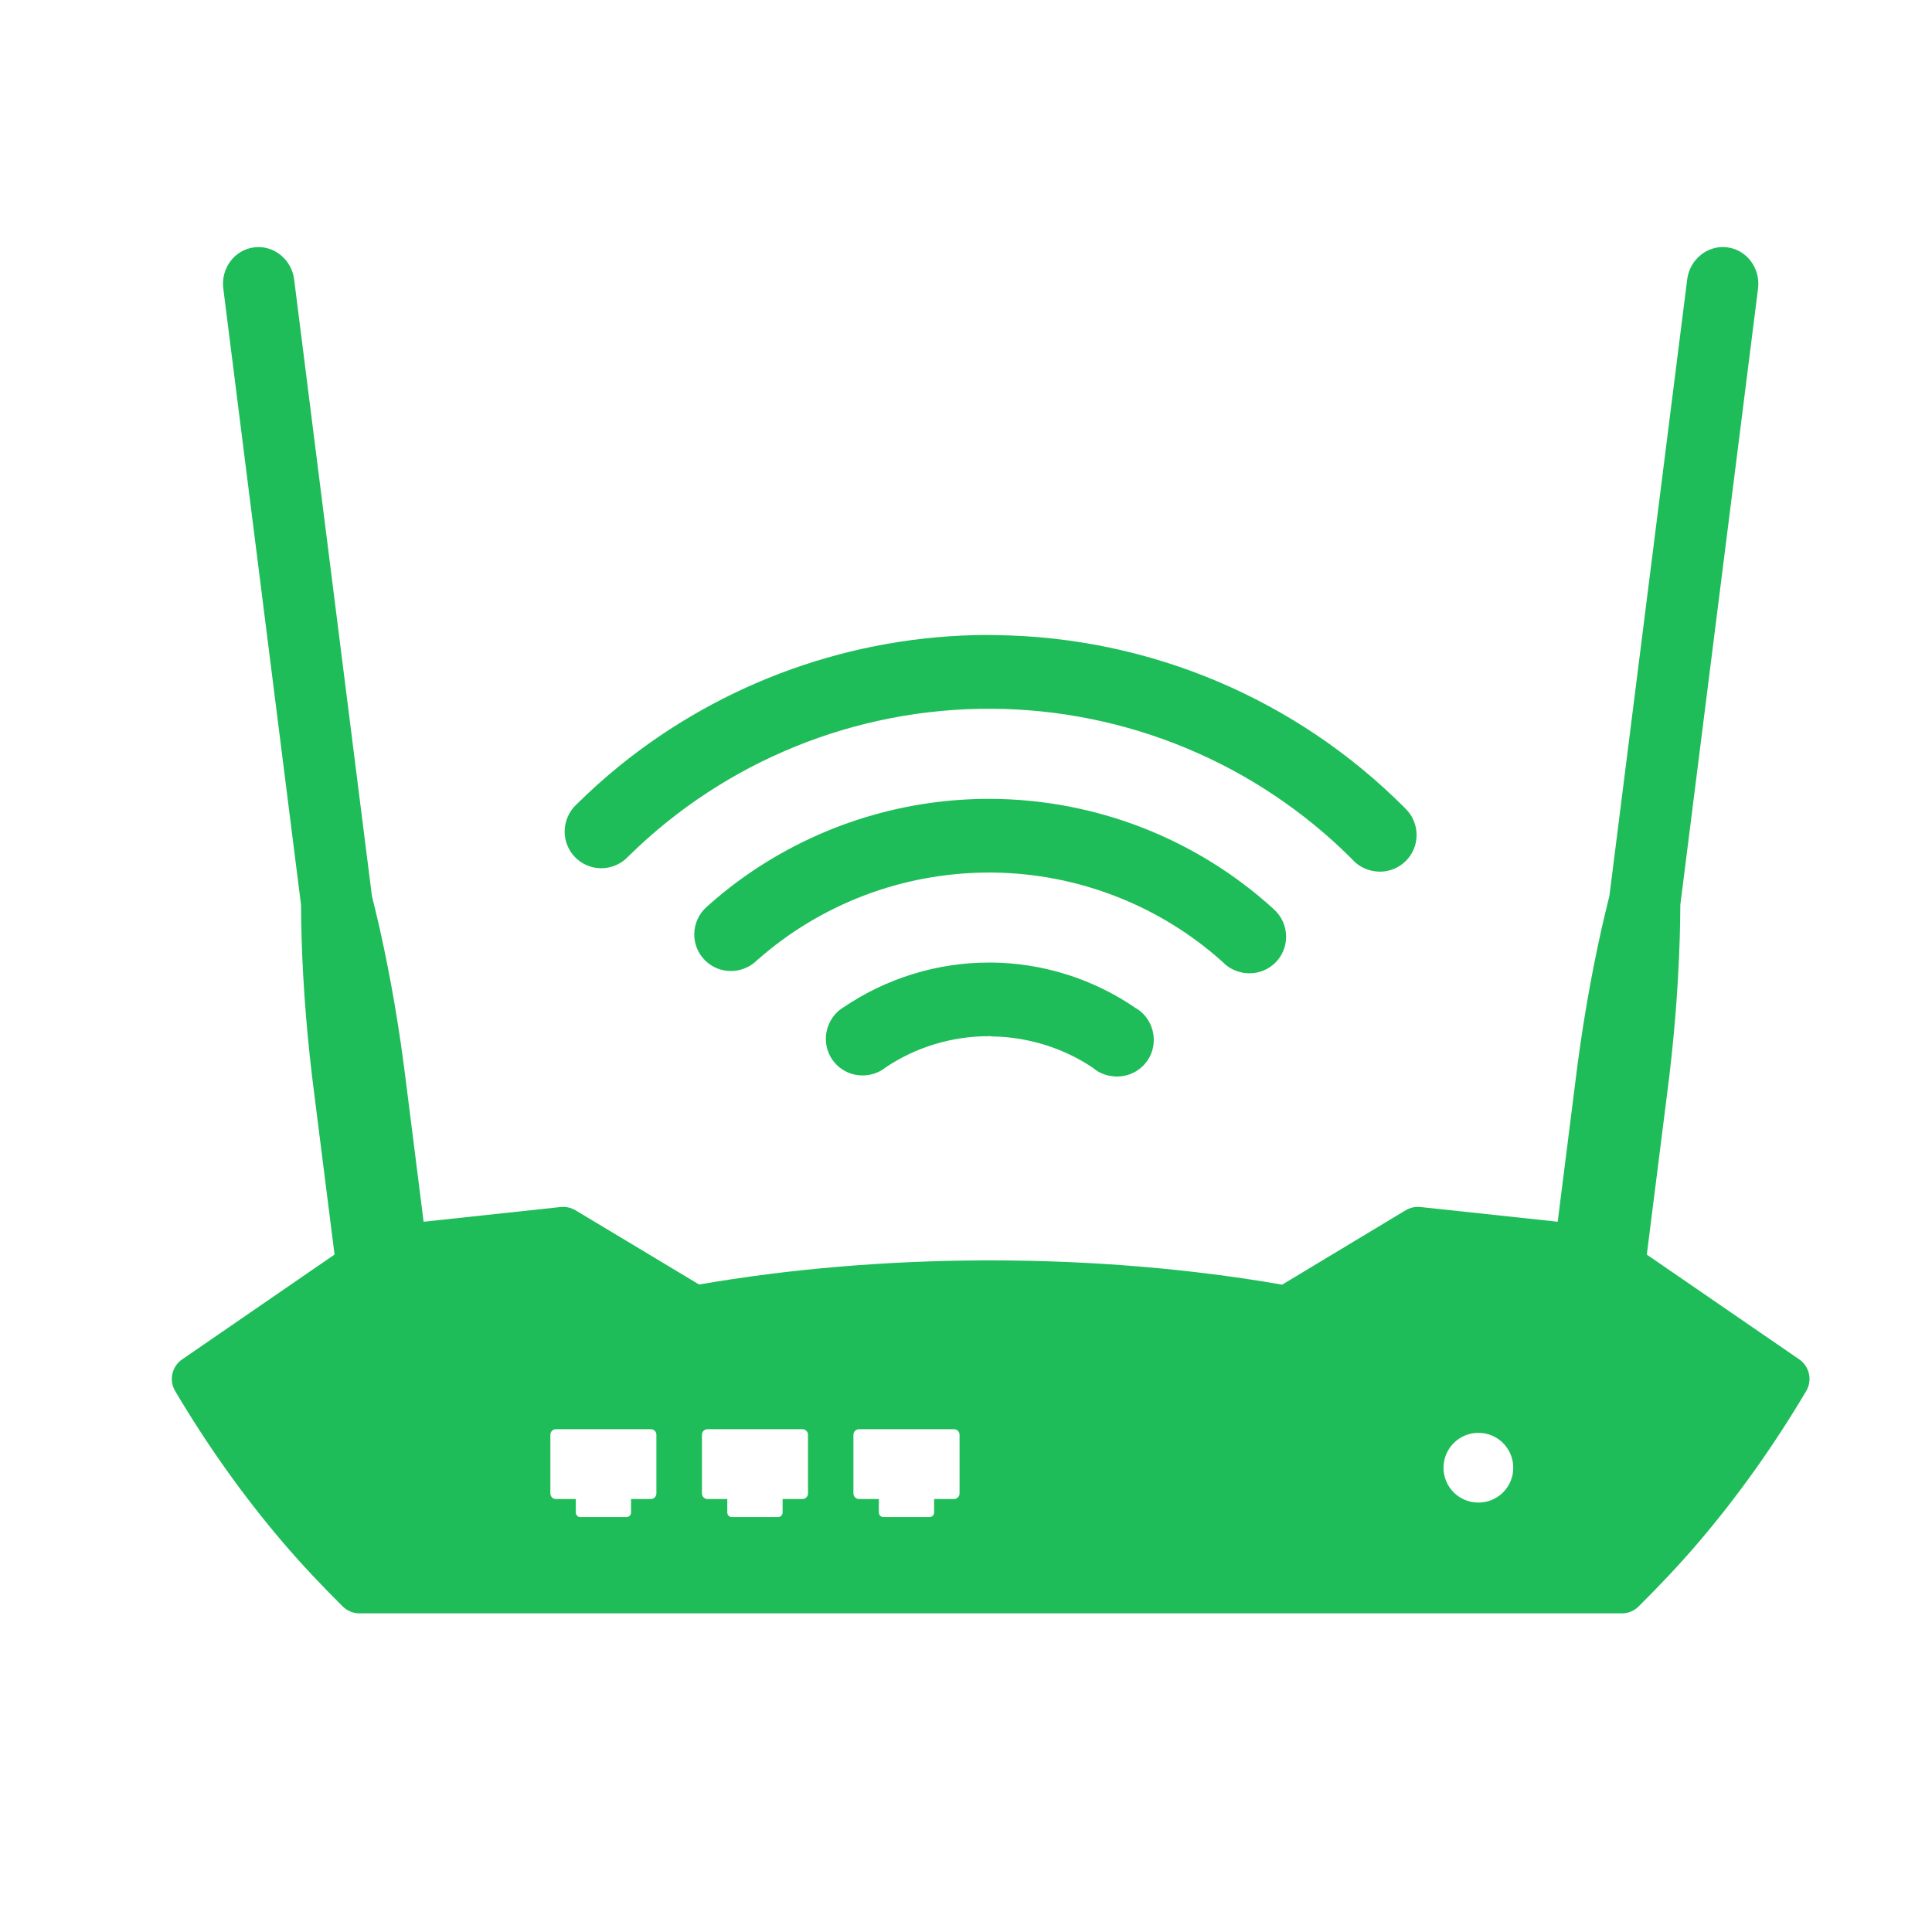 <svg xmlns="http://www.w3.org/2000/svg" xmlns:xlink="http://www.w3.org/1999/xlink" width="500" zoomAndPan="magnify" viewBox="0 0 375 375" height="500" preserveAspectRatio="xMidYMid meet" version="1.2"><g id="1c26de0e3c"><path style=" stroke:none;fill-rule:nonzero;fill:#1fbd59;fill-opacity:1;" d="M 49.32 48.012 C 45.492 48.492 42.848 52.121 43.34 55.984 L 58.426 175.617 C 58.445 177.75 58.473 179.91 58.539 182.086 C 58.844 192.164 59.688 202.219 60.98 212.211 L 64.934 243.508 L 35.34 263.867 C 33.348 265.238 32.762 267.922 33.996 270 C 40.133 280.355 47.102 290.238 54.934 299.406 C 58.625 303.734 62.512 307.82 66.508 311.797 C 67.367 312.656 68.539 313.152 69.754 313.152 L 314.824 313.152 C 316.039 313.152 317.211 312.664 318.07 311.797 C 322.066 307.82 325.953 303.734 329.645 299.406 C 337.477 290.23 344.445 280.355 350.582 270 C 351.816 267.922 351.23 265.238 349.238 263.859 L 319.645 243.516 L 323.598 212.203 C 324.898 202.211 325.727 192.156 326.039 182.078 C 326.109 179.902 326.133 177.75 326.152 175.609 L 341.238 55.98 C 341.723 52.121 339.078 48.488 335.258 48.004 C 331.434 47.52 327.969 50.363 327.484 54.223 L 312.383 173.906 C 311.879 175.957 311.359 178.055 310.887 180.156 C 308.684 189.988 307.008 199.922 305.781 209.93 L 302.348 237.137 L 275.719 234.281 C 275.523 234.262 275.309 234.254 275.113 234.254 C 274.316 234.27 273.539 234.492 272.852 234.902 L 248.863 249.352 C 231.043 246.246 211.664 244.641 192.266 244.641 C 191.855 244.641 191.449 244.641 191.039 244.641 L 191.012 244.641 C 191.004 244.641 190.996 244.641 190.98 244.641 C 172.023 244.707 153.125 246.297 135.699 249.324 L 111.684 234.902 C 110.992 234.492 110.203 234.27 109.402 234.254 C 109.207 234.254 109.012 234.262 108.824 234.281 L 82.223 237.137 L 78.789 209.93 C 77.562 199.922 75.887 189.988 73.684 180.156 C 73.211 178.047 72.691 175.957 72.188 173.906 L 57.094 54.238 C 56.609 50.371 53.148 47.527 49.32 48.012 Z M 191.625 123.246 C 165.484 123.32 140.309 132.379 120.18 148.699 C 117.305 151.031 114.539 153.527 111.887 156.148 C 111.879 156.156 111.871 156.164 111.855 156.176 C 110.426 157.508 109.609 159.414 109.598 161.387 C 109.582 165.316 112.754 168.508 116.676 168.523 C 118.715 168.531 120.691 167.656 122.035 166.152 C 122.043 166.148 122.051 166.141 122.066 166.125 C 140.812 147.695 166.105 137.449 192.391 137.566 C 218.68 137.688 243.852 148.164 262.434 166.762 C 262.449 166.777 262.461 166.797 262.477 166.82 C 263.805 168.328 265.793 169.18 267.824 169.188 C 271.754 169.203 274.938 166.031 274.961 162.109 C 274.969 160.137 274.172 158.242 272.742 156.898 C 272.742 156.891 272.727 156.887 272.727 156.871 C 251.668 135.688 223.16 123.621 193.285 123.277 C 192.996 123.277 192.715 123.262 192.457 123.262 C 192.18 123.262 191.883 123.246 191.625 123.246 Z M 192.316 155.059 C 174.559 154.977 157.32 160.656 143.141 171.133 C 141.117 172.629 139.18 174.223 137.281 175.914 C 137.273 175.922 137.266 175.93 137.25 175.945 C 135.684 177.281 134.766 179.258 134.754 181.332 C 134.738 185.27 137.902 188.457 141.832 188.473 C 143.762 188.477 145.617 187.719 146.953 186.367 C 146.969 186.355 146.992 186.34 147.012 186.324 C 159.352 175.43 175.238 169.426 191.703 169.363 C 191.879 169.363 192.059 169.363 192.254 169.363 C 192.426 169.363 192.605 169.363 192.801 169.363 C 209.258 169.57 225.117 175.742 237.348 186.746 C 237.348 186.758 237.363 186.758 237.363 186.773 C 238.684 188.137 240.57 188.906 242.5 188.918 C 246.438 188.934 249.625 185.77 249.637 181.84 C 249.645 179.766 248.734 177.777 247.184 176.434 C 247.184 176.426 247.168 176.422 247.168 176.406 C 232.156 162.75 212.613 155.152 192.316 155.059 Z M 192.051 186.832 C 181.957 186.816 172.074 189.859 163.715 195.523 C 163.707 195.523 163.703 195.535 163.688 195.535 C 161.59 196.824 160.312 199.148 160.297 201.621 C 160.285 205.559 163.449 208.73 167.379 208.742 C 169.02 208.75 170.621 208.215 171.879 207.203 C 171.895 207.191 171.914 207.176 171.938 207.16 C 177.848 203.215 184.781 201.137 191.891 201.121 L 191.965 201.105 C 191.992 201.105 192.023 201.105 192.051 201.105 C 192.094 201.113 192.137 201.121 192.18 201.137 C 192.203 201.129 192.223 201.121 192.254 201.121 C 192.297 201.121 192.332 201.137 192.383 201.137 C 192.406 201.145 192.426 201.148 192.457 201.164 C 199.527 201.266 206.422 203.383 212.266 207.355 C 212.281 207.371 212.281 207.387 212.293 207.398 C 213.535 208.418 215.156 208.945 216.797 208.953 C 220.73 208.969 223.934 205.824 223.949 201.895 C 223.961 199.422 222.703 197.066 220.633 195.77 C 220.617 195.77 220.602 195.77 220.586 195.77 C 212.281 190.023 202.441 186.902 192.34 186.824 C 192.289 186.824 192.262 186.844 192.223 186.84 C 192.18 186.84 192.145 186.824 192.094 186.824 C 192.078 186.832 192.066 186.832 192.051 186.832 Z M 107.891 277.406 L 126.336 277.406 C 126.934 277.406 127.406 277.898 127.406 278.488 L 127.406 289.875 C 127.406 290.469 126.93 290.961 126.336 290.961 L 122.484 290.961 L 122.484 293.582 C 122.484 294.059 122.102 294.457 121.625 294.457 L 112.625 294.457 C 112.145 294.457 111.762 294.059 111.762 293.582 L 111.762 290.961 L 107.898 290.961 C 107.297 290.961 106.828 290.469 106.828 289.875 L 106.828 278.488 C 106.82 277.906 107.297 277.406 107.891 277.406 Z M 137.316 277.406 L 155.762 277.406 C 156.359 277.406 156.832 277.898 156.832 278.488 L 156.832 289.875 C 156.832 290.469 156.355 290.961 155.762 290.961 L 151.902 290.961 L 151.902 293.582 C 151.902 294.059 151.508 294.457 151.027 294.457 L 142.027 294.457 C 141.551 294.457 141.168 294.059 141.168 293.582 L 141.168 290.961 L 137.316 290.961 C 136.719 290.961 136.246 290.469 136.246 289.875 L 136.246 278.488 C 136.242 277.906 136.719 277.406 137.316 277.406 Z M 166.734 277.406 L 185.164 277.406 C 185.766 277.406 186.25 277.898 186.25 278.488 L 186.25 289.875 C 186.25 290.469 185.758 290.961 185.164 290.961 L 181.309 290.961 L 181.309 293.582 C 181.309 294.059 180.926 294.457 180.449 294.457 L 171.445 294.457 C 170.969 294.457 170.586 294.059 170.586 293.582 L 170.586 290.961 L 166.734 290.961 C 166.137 290.961 165.652 290.469 165.652 289.875 L 165.652 278.488 C 165.652 277.906 166.137 277.406 166.734 277.406 Z M 286.918 278.113 C 286.93 278.113 286.945 278.113 286.961 278.113 C 290.703 278.113 293.723 281.148 293.723 284.891 C 293.723 288.625 290.695 291.652 286.961 291.652 C 283.219 291.652 280.184 288.633 280.184 284.891 C 280.184 281.164 283.188 278.137 286.918 278.113 Z M 286.918 278.113 "/></g></svg>